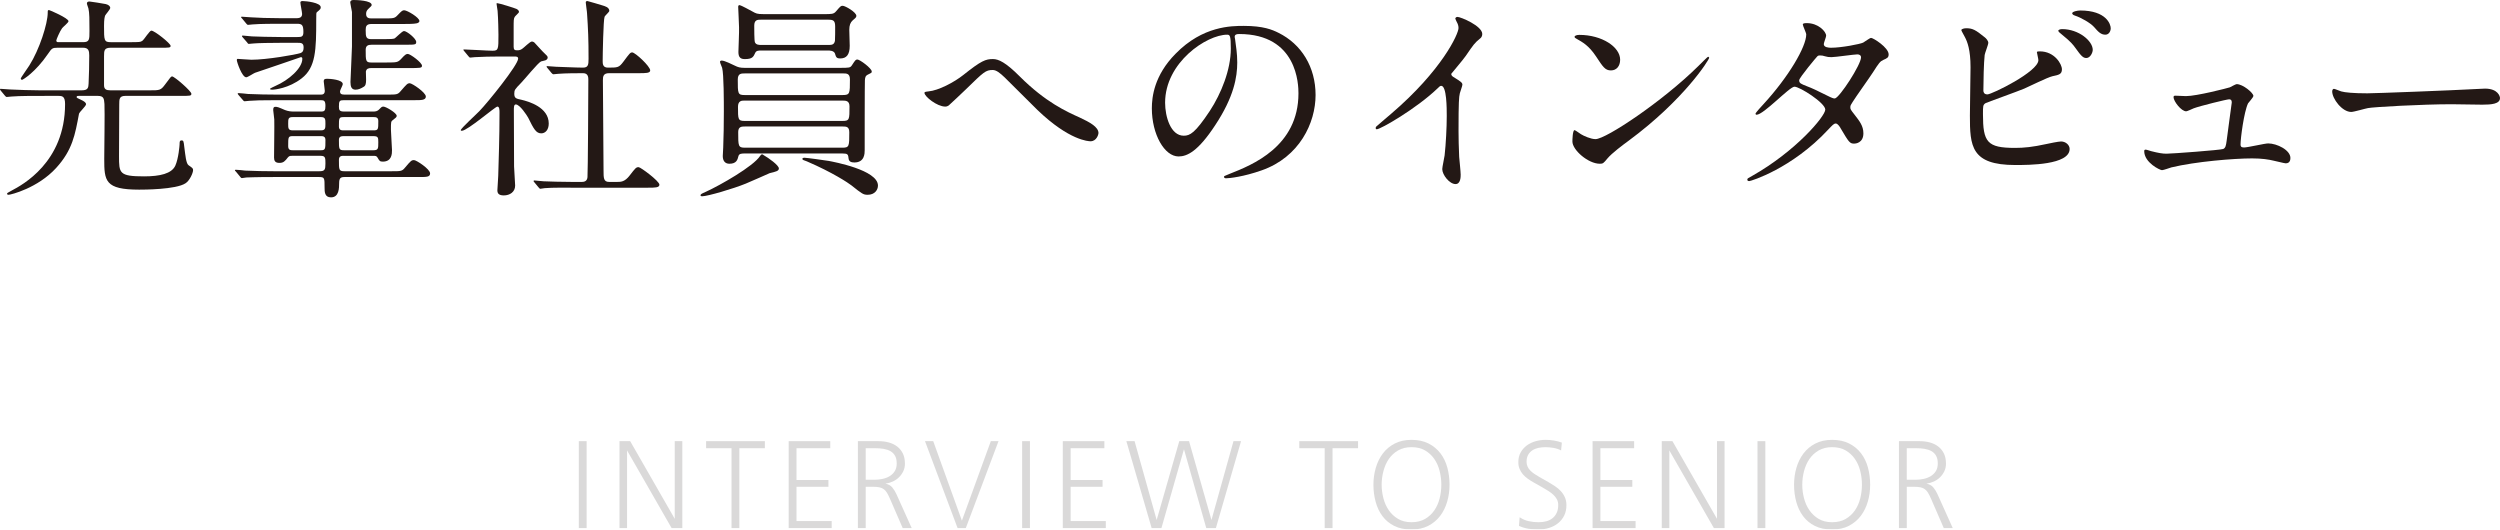 <?xml version="1.0" encoding="utf-8"?>
<!-- Generator: Adobe Illustrator 21.0.0, SVG Export Plug-In . SVG Version: 6.00 Build 0)  -->
<svg version="1.1" id="レイヤー_1" xmlns="http://www.w3.org/2000/svg" xmlns:xlink="http://www.w3.org/1999/xlink" x="0px"
	 y="0px" width="268.585px" height="56.888px" viewBox="0 0 268.585 56.888" style="enable-background:new 0 0 268.585 56.888;"
	 xml:space="preserve">
<style type="text/css">
	.st0{opacity:0.3;}
	.st1{opacity:0.5;}
	.st2{fill:#040000;}
	.st3{fill:#231815;}
</style>
<g class="st0">
	<g>
		<g class="st1">
			<path class="st2" d="M62.184,56.734v-9.338h0.84v9.338H62.184z"/>
			<path class="st2" d="M72.154,56.734l-4.788-8.344v8.344h-0.812v-9.338h1.148l4.788,8.344v-8.344h0.812v9.338H72.154z"/>
			<path class="st2" d="M79.43,48.152v8.582h-0.84v-8.582h-2.73v-0.756h6.314v0.756H79.43z"/>
			<path class="st2" d="M84.731,56.734v-9.338h4.466v0.756h-3.626v3.416h3.43v0.728h-3.43v3.682h3.78v0.756H84.731z"/>
			<path class="st2" d="M96.982,56.734l-1.386-3.192c-0.112-0.252-0.217-0.458-0.315-0.616c-0.098-0.159-0.212-0.285-0.343-0.378
				s-0.29-0.159-0.476-0.196s-0.42-0.056-0.7-0.056h-0.756v4.438h-0.84v-9.338h2.24c0.382,0,0.744,0.047,1.085,0.14
				c0.34,0.094,0.639,0.238,0.896,0.434c0.256,0.196,0.459,0.446,0.609,0.749c0.149,0.304,0.224,0.67,0.224,1.099
				c0,0.29-0.059,0.558-0.175,0.805c-0.117,0.247-0.271,0.464-0.462,0.651c-0.191,0.187-0.413,0.338-0.665,0.455
				s-0.518,0.194-0.798,0.231c0.323,0.065,0.57,0.201,0.74,0.406c0.17,0.206,0.32,0.448,0.45,0.728l1.638,3.64H96.982z
				 M96.338,49.79c0-0.336-0.061-0.611-0.182-0.826c-0.122-0.214-0.287-0.38-0.497-0.497s-0.453-0.198-0.728-0.245
				c-0.275-0.046-0.572-0.07-0.889-0.07h-1.036v3.388h0.98c0.28,0,0.56-0.03,0.84-0.091c0.28-0.061,0.532-0.158,0.756-0.294
				c0.224-0.135,0.406-0.315,0.546-0.539C96.269,50.392,96.338,50.117,96.338,49.79z"/>
			<path class="st2" d="M103.76,56.734h-0.882l-3.5-9.338h0.882l3.08,8.54l3.108-8.54h0.826L103.76,56.734z"/>
			<path class="st2" d="M109.811,56.734v-9.338h0.84v9.338H109.811z"/>
			<path class="st2" d="M114.181,56.734v-9.338h4.466v0.756h-3.626v3.416h3.43v0.728h-3.43v3.682h3.78v0.756H114.181z"/>
			<path class="st2" d="M130.628,56.734h-1.035l-2.395-8.47l-2.422,8.47h-1.05l-2.716-9.338h0.882l2.373,8.47l2.429-8.47h1.05
				l2.407,8.47l2.367-8.47h0.812L130.628,56.734z"/>
			<path class="st2" d="M143.158,48.152v8.582h-0.84v-8.582h-2.73v-0.756h6.314v0.756H143.158z"/>
			<path class="st2" d="M155.729,52.072c0,0.635-0.084,1.242-0.252,1.82s-0.42,1.09-0.756,1.533
				c-0.336,0.443-0.761,0.798-1.273,1.064c-0.514,0.266-1.116,0.399-1.807,0.399c-0.719,0-1.335-0.128-1.848-0.385
				c-0.514-0.257-0.936-0.606-1.268-1.05c-0.331-0.443-0.576-0.957-0.734-1.54c-0.159-0.583-0.238-1.197-0.238-1.841
				c0-0.625,0.084-1.227,0.252-1.806s0.42-1.092,0.756-1.54c0.336-0.448,0.761-0.805,1.274-1.071
				c0.513-0.266,1.115-0.399,1.806-0.399c0.709,0,1.321,0.131,1.834,0.392c0.514,0.261,0.938,0.611,1.274,1.05
				c0.336,0.439,0.583,0.95,0.742,1.533C155.65,50.814,155.729,51.428,155.729,52.072z M154.848,52.072
				c0-0.495-0.061-0.984-0.182-1.47s-0.312-0.917-0.574-1.295c-0.262-0.378-0.593-0.684-0.994-0.917
				c-0.401-0.233-0.887-0.35-1.456-0.35c-0.56,0-1.043,0.119-1.449,0.357c-0.405,0.238-0.737,0.546-0.993,0.924
				c-0.257,0.378-0.448,0.81-0.574,1.295c-0.126,0.485-0.189,0.971-0.189,1.456c0,0.495,0.063,0.982,0.189,1.463
				c0.126,0.481,0.319,0.91,0.581,1.288c0.261,0.378,0.593,0.686,0.994,0.924c0.4,0.238,0.882,0.357,1.441,0.357
				c0.569,0,1.055-0.117,1.456-0.35s0.732-0.539,0.994-0.917s0.453-0.81,0.574-1.295S154.848,52.567,154.848,52.072z"/>
			<path class="st2" d="M168.287,54.27c0,0.42-0.079,0.791-0.237,1.113c-0.159,0.322-0.376,0.595-0.651,0.819
				c-0.275,0.224-0.598,0.395-0.966,0.511c-0.369,0.117-0.763,0.175-1.183,0.175c-0.355,0-0.705-0.028-1.051-0.084
				c-0.345-0.056-0.681-0.158-1.008-0.308l0.072-0.924c0.308,0.206,0.632,0.346,0.973,0.42c0.34,0.075,0.692,0.112,1.057,0.112
				c0.308,0,0.59-0.035,0.847-0.105c0.256-0.07,0.478-0.182,0.664-0.336c0.187-0.154,0.334-0.345,0.44-0.574
				c0.107-0.229,0.161-0.506,0.161-0.833c0-0.224-0.044-0.422-0.133-0.595c-0.089-0.172-0.21-0.333-0.364-0.483
				c-0.153-0.149-0.331-0.287-0.531-0.413c-0.201-0.126-0.413-0.254-0.638-0.385l-0.966-0.546c-0.215-0.121-0.422-0.252-0.623-0.392
				c-0.2-0.14-0.378-0.299-0.532-0.476c-0.153-0.177-0.275-0.373-0.363-0.588c-0.089-0.215-0.134-0.457-0.134-0.728
				c0-0.401,0.084-0.751,0.253-1.05c0.168-0.299,0.389-0.548,0.664-0.749s0.589-0.35,0.938-0.448s0.707-0.147,1.071-0.147
				c0.298,0,0.595,0.023,0.889,0.07c0.294,0.047,0.581,0.122,0.861,0.224l-0.084,0.84c-0.242-0.13-0.517-0.221-0.823-0.273
				c-0.307-0.051-0.596-0.077-0.864-0.077c-0.261,0-0.512,0.026-0.754,0.077c-0.241,0.052-0.458,0.14-0.648,0.266
				s-0.342,0.29-0.453,0.49s-0.167,0.446-0.167,0.735c0,0.187,0.034,0.357,0.104,0.511c0.069,0.154,0.167,0.297,0.293,0.427
				c0.125,0.131,0.271,0.252,0.439,0.364c0.167,0.112,0.349,0.224,0.544,0.336l0.963,0.546c0.242,0.14,0.479,0.287,0.712,0.441
				s0.439,0.329,0.621,0.525c0.182,0.196,0.328,0.418,0.439,0.665C168.231,53.67,168.287,53.953,168.287,54.27z"/>
			<path class="st2" d="M171.096,56.734v-9.338h4.466v0.756h-3.626v3.416h3.43v0.728h-3.43v3.682h3.779v0.756H171.096z"/>
			<path class="st2" d="M184.13,56.734l-4.788-8.344v8.344h-0.812v-9.338h1.147l4.788,8.344v-8.344h0.812v9.338H184.13z"/>
			<path class="st2" d="M188.816,56.734v-9.338h0.84v9.338H188.816z"/>
			<path class="st2" d="M200.918,52.072c0,0.635-0.084,1.242-0.252,1.82s-0.42,1.09-0.756,1.533
				c-0.336,0.443-0.761,0.798-1.273,1.064c-0.514,0.266-1.116,0.399-1.807,0.399c-0.719,0-1.335-0.128-1.848-0.385
				c-0.514-0.257-0.936-0.606-1.268-1.05c-0.331-0.443-0.576-0.957-0.734-1.54c-0.159-0.583-0.238-1.197-0.238-1.841
				c0-0.625,0.084-1.227,0.252-1.806s0.42-1.092,0.756-1.54c0.336-0.448,0.761-0.805,1.274-1.071
				c0.513-0.266,1.115-0.399,1.806-0.399c0.709,0,1.321,0.131,1.834,0.392c0.514,0.261,0.938,0.611,1.274,1.05
				c0.336,0.439,0.583,0.95,0.742,1.533C200.839,50.814,200.918,51.428,200.918,52.072z M200.036,52.072
				c0-0.495-0.061-0.984-0.182-1.47s-0.312-0.917-0.574-1.295c-0.262-0.378-0.593-0.684-0.994-0.917
				c-0.401-0.233-0.887-0.35-1.456-0.35c-0.56,0-1.043,0.119-1.449,0.357c-0.405,0.238-0.737,0.546-0.993,0.924
				c-0.257,0.378-0.448,0.81-0.574,1.295c-0.126,0.485-0.189,0.971-0.189,1.456c0,0.495,0.063,0.982,0.189,1.463
				c0.126,0.481,0.319,0.91,0.581,1.288c0.261,0.378,0.593,0.686,0.994,0.924c0.4,0.238,0.882,0.357,1.441,0.357
				c0.569,0,1.055-0.117,1.456-0.35s0.732-0.539,0.994-0.917s0.453-0.81,0.574-1.295S200.036,52.567,200.036,52.072z"/>
			<path class="st2" d="M208.828,56.734l-1.386-3.192c-0.112-0.252-0.217-0.458-0.315-0.616c-0.098-0.159-0.212-0.285-0.343-0.378
				s-0.289-0.159-0.476-0.196c-0.188-0.037-0.42-0.056-0.7-0.056h-0.756v4.438h-0.84v-9.338h2.239c0.383,0,0.744,0.047,1.085,0.14
				c0.341,0.094,0.64,0.238,0.896,0.434c0.257,0.196,0.459,0.446,0.608,0.749c0.149,0.304,0.225,0.67,0.225,1.099
				c0,0.29-0.059,0.558-0.175,0.805c-0.117,0.247-0.271,0.464-0.462,0.651c-0.191,0.187-0.413,0.338-0.665,0.455
				s-0.519,0.194-0.799,0.231c0.323,0.065,0.57,0.201,0.74,0.406c0.171,0.206,0.321,0.448,0.45,0.728l1.638,3.64H208.828z
				 M208.185,49.79c0-0.336-0.062-0.611-0.183-0.826c-0.121-0.214-0.287-0.38-0.497-0.497s-0.452-0.198-0.728-0.245
				c-0.275-0.046-0.572-0.07-0.889-0.07h-1.036v3.388h0.979c0.28,0,0.561-0.03,0.84-0.091c0.28-0.061,0.532-0.158,0.757-0.294
				c0.224-0.135,0.405-0.315,0.546-0.539C208.114,50.392,208.185,50.117,208.185,49.79z"/>
		</g>
	</g>
</g>
<g>
	<g>
		<path class="st3" d="M8.531,10.302c-0.184,0-0.299,0-0.299,0.115c0,0.092,0.046,0.115,0.506,0.322
			c0.253,0.115,0.506,0.276,0.506,0.46c0,0.207-0.736,0.851-0.759,1.035c-0.414,2.208-0.69,3.886-2.46,5.818
			c-1.978,2.162-4.875,2.875-5.105,2.875c-0.046,0-0.161,0-0.161-0.115c0-0.069,0.046-0.092,0.506-0.345
			c1.081-0.575,5.726-3.013,5.726-9.29c0-0.828-0.299-0.874-0.713-0.874H4.139c-2.024,0-2.69,0.046-2.92,0.069
			c-0.069,0-0.414,0.046-0.483,0.046c-0.092,0-0.115-0.046-0.207-0.138L0.092,9.75C0,9.635,0,9.635,0,9.589
			c0-0.046,0.023-0.046,0.069-0.046c0.161,0,0.874,0.069,1.012,0.069c1.127,0.046,2.07,0.092,3.15,0.092h4.553
			c0.689,0,0.712-0.299,0.735-0.736c0.046-1.012,0.069-2,0.069-3.012c0-0.483-0.069-0.828-0.667-0.828H6.186
			c-0.575,0-0.621,0.069-1.035,0.667C3.817,7.75,2.46,8.577,2.368,8.577c-0.069,0-0.138-0.069-0.138-0.138
			c0-0.092,0.782-1.173,0.92-1.403c1.081-1.702,1.978-4.484,1.978-5.68c0-0.207,0-0.276,0.138-0.276
			c0.069,0,2.093,0.874,2.093,1.196c0,0.161-0.621,0.644-0.69,0.759c-0.23,0.299-0.621,1.219-0.621,1.311
			C6.047,4.53,6.186,4.53,6.3,4.53h2.622c0.69,0,0.69-0.276,0.69-1.196c0-1.15,0-2-0.115-2.438C9.474,0.805,9.336,0.46,9.336,0.368
			c0-0.161,0.138-0.207,0.276-0.207c0.069,0,1.586,0.23,1.748,0.276c0.299,0.069,0.483,0.23,0.483,0.414
			c0,0.161-0.506,0.713-0.552,0.828c-0.046,0.161-0.115,0.368-0.115,1.104c0,1.563,0,1.748,0.736,1.748h1.955
			c1.127,0,1.242,0,1.472-0.184c0.161-0.138,0.736-1.058,0.92-1.058c0.345,0,2.069,1.379,2.069,1.632
			c0,0.207-0.115,0.207-1.149,0.207h-5.289c-0.69,0-0.713,0.299-0.713,0.92v3.104c0,0.437,0.23,0.552,0.69,0.552h4.208
			c1.081,0,1.196,0,1.656-0.621c0.575-0.782,0.644-0.874,0.759-0.874c0.253,0,2.07,1.586,2.07,1.862c0,0.23-0.115,0.23-1.173,0.23
			h-5.91c-0.667,0-0.667,0.345-0.667,0.943c0,0.874-0.023,4.737-0.023,5.519c0,1.839,0,2.185,2.69,2.185
			c1.725,0,2.966-0.299,3.357-1.15c0.345-0.759,0.46-2.185,0.46-2.299c0-0.23,0-0.414,0.207-0.414s0.23,0.069,0.299,0.713
			c0.115,0.851,0.184,1.771,0.46,1.955c0.437,0.299,0.483,0.345,0.483,0.529c0,0.299-0.368,1.126-0.805,1.403
			c-1.012,0.689-4.576,0.689-4.99,0.689c-3.679,0-3.749-0.942-3.749-3.311c0-0.92,0.069-5.059,0.023-5.887
			c-0.046-0.575-0.069-0.874-0.712-0.874H8.531z"/>
		<path class="st3" d="M36.94,16.741c-0.23,0-0.529,0-0.529,0.437c0,1.081,0,1.219,0.598,1.219h5.059c1.012,0,1.126,0,1.448-0.391
			c0.621-0.736,0.69-0.805,0.966-0.805c0.253,0,1.725,0.966,1.725,1.426c0,0.391-0.368,0.391-1.149,0.391h-8.025
			c-0.414,0-0.598,0.092-0.598,0.644c0,0.529,0,1.541-0.874,1.541c-0.69,0-0.69-0.598-0.69-1.058c0-1.012,0-1.126-0.575-1.126
			h-4.921c-2.023,0-2.667,0.046-2.897,0.046c-0.092,0.023-0.414,0.069-0.483,0.069c-0.092,0-0.138-0.069-0.207-0.161l-0.437-0.529
			c-0.092-0.092-0.115-0.115-0.115-0.138c0-0.046,0.046-0.069,0.092-0.069c0.161,0,0.874,0.069,1.012,0.092
			c1.127,0.046,2.07,0.069,3.15,0.069h4.806c0.598,0,0.667-0.161,0.667-0.828c0-0.598,0-0.828-0.506-0.828h-3.082
			c-0.184,0-0.299,0-0.437,0.161c-0.322,0.414-0.483,0.598-0.92,0.598c-0.459,0-0.575-0.23-0.575-0.575
			c0-0.667,0.046-3.518,0.023-4.093c0-0.161-0.115-0.874-0.115-1.012c0-0.299,0.092-0.345,0.23-0.345
			c0.207,0,0.299,0.023,1.035,0.345c0.345,0.138,0.69,0.161,0.874,0.161h3.036c0.345,0,0.437-0.115,0.437-0.598
			c0-0.552-0.138-0.621-0.506-0.621h-4.783c-1.656,0-2.276,0.023-2.897,0.069c-0.092,0-0.414,0.046-0.483,0.046
			c-0.092,0-0.138-0.046-0.207-0.138l-0.459-0.529c-0.069-0.092-0.092-0.115-0.092-0.161c0-0.023,0.023-0.046,0.092-0.046
			c0.161,0,0.851,0.069,1.012,0.092c1.126,0.046,2.069,0.069,3.15,0.069h4.668c0.184,0,0.437-0.023,0.437-0.414
			c0-0.161-0.115-0.874-0.115-1.012c0-0.207,0.092-0.276,0.368-0.276c0.299,0,1.679,0.092,1.679,0.575
			c0,0.138-0.299,0.644-0.299,0.782c0,0.23,0.115,0.345,0.46,0.345h4.622c1.012,0,1.126,0,1.449-0.391
			c0.644-0.736,0.713-0.828,0.966-0.828s1.725,0.989,1.725,1.426c0,0.391-0.483,0.391-1.15,0.391H36.94
			c-0.46,0-0.529,0.069-0.529,0.69c0,0.368,0.069,0.529,0.529,0.529h3.15c0.207,0,0.437,0,0.667-0.253
			c0.253-0.253,0.276-0.276,0.437-0.276c0.276,0,1.426,0.69,1.426,0.989c0,0.138-0.092,0.207-0.414,0.46
			c-0.207,0.138-0.207,0.23-0.207,1.012c0,0.345,0.115,1.909,0.115,2.208c0,0.368,0,1.242-0.989,1.242
			c-0.322,0-0.368-0.092-0.552-0.414c-0.115-0.207-0.229-0.207-0.483-0.207H36.94z M31.858,1.955c0.437,0,0.598-0.161,0.598-0.46
			c0-0.184-0.184-1.035-0.184-1.219c0-0.161,0.161-0.161,0.253-0.161c0.345,0,1.932,0.161,1.932,0.667
			c0,0.161-0.023,0.207-0.414,0.529c-0.069,0.069-0.069,0.138-0.069,0.782c0,3.288-0.046,5.151-1.564,6.324
			c-1.379,1.081-2.966,1.219-3.104,1.219c-0.299,0-0.299-0.046-0.299-0.092s0.46-0.253,0.552-0.299
			c1.495-0.644,2.92-1.932,2.92-2.92c0-0.138-0.046-0.184-0.161-0.184c-0.023,0-4.323,1.495-4.921,1.679
			c-0.138,0.046-0.782,0.483-0.943,0.483c-0.46,0-1.012-1.656-1.012-1.839c0-0.046,0-0.138,0.092-0.138
			c0.161,0,1.242,0.092,1.472,0.092c1.679,0,4.783-0.552,5.266-0.713c0.299-0.115,0.345-0.322,0.345-0.621
			c0-0.483-0.299-0.483-0.621-0.483h-1.863c-0.943,0-2.46,0.023-2.897,0.069c-0.069,0-0.414,0.046-0.506,0.046
			c-0.069,0-0.115-0.046-0.184-0.161l-0.46-0.529c-0.092-0.115-0.092-0.115-0.092-0.138c0-0.046,0.046-0.069,0.069-0.069
			c0.161,0,0.851,0.092,1.012,0.092c0.667,0.023,1.863,0.069,3.173,0.069h1.702c0.437,0,0.644-0.023,0.644-0.529
			c0-0.782-0.161-0.896-0.69-0.896h-1.862c-0.552,0-2.093,0-2.897,0.069c-0.069,0-0.414,0.046-0.483,0.046
			c-0.092,0-0.138-0.046-0.207-0.138l-0.437-0.529c-0.115-0.115-0.115-0.115-0.115-0.161s0.046-0.046,0.092-0.046
			c0.138,0,0.851,0.069,1.012,0.069c0.667,0.046,1.84,0.092,3.15,0.092H31.858z M34.479,14.004c0.46,0,0.483-0.207,0.483-0.689
			c0-0.506,0-0.736-0.483-0.736h-3.036c-0.483,0-0.483,0.207-0.483,0.713c0,0.483,0,0.712,0.483,0.712H34.479z M34.457,16.143
			c0.506,0,0.506-0.115,0.506-1.104c0-0.414-0.299-0.414-0.506-0.414h-2.99c-0.506,0-0.506,0.092-0.506,1.081
			c0,0.437,0.276,0.437,0.506,0.437H34.457z M36.94,12.579c-0.529,0-0.529,0.092-0.529,1.012c0,0.414,0.299,0.414,0.529,0.414h3.173
			c0.529,0,0.529-0.092,0.529-1.012c0-0.414-0.299-0.414-0.529-0.414H36.94z M40.09,16.143c0.552,0,0.552-0.161,0.552-0.874
			c0-0.506-0.023-0.644-0.552-0.644h-3.127c-0.23,0-0.552,0-0.552,0.391c0,1.012,0,1.126,0.552,1.126H40.09z M39.906,7.312
			c-0.299,0-0.529,0.046-0.598,0.368c0,0.138,0.023,0.736,0.023,0.874c0,0.414-0.046,0.667-0.276,0.782
			c-0.253,0.161-0.552,0.299-0.851,0.299c-0.437,0-0.552-0.322-0.552-0.828c0-0.161,0.161-3.541,0.161-3.817V1.288
			c-0.023-0.161-0.184-0.92-0.184-1.012C37.629,0.046,37.791,0,37.998,0c0.299,0,1.932,0.046,1.932,0.529
			c0,0.092-0.046,0.138-0.368,0.437c-0.161,0.161-0.23,0.299-0.23,0.529c0,0.483,0.368,0.483,0.621,0.483h1.265
			c1.058,0,1.173,0,1.495-0.345c0.46-0.483,0.529-0.529,0.713-0.529c0.322,0,1.633,0.782,1.633,1.15
			c0,0.161-0.184,0.229-0.299,0.253c-0.299,0.069-1.012,0.069-1.288,0.069h-3.541c-0.575,0-0.644,0.253-0.644,0.667
			c0,0.736,0.046,0.965,0.621,0.965h1.311c0.782,0,0.989-0.023,1.15-0.069c0.161-0.069,0.828-0.805,1.035-0.805
			c0.299,0,1.311,0.805,1.311,1.173c0,0.299-0.115,0.299-1.219,0.299h-3.564c-0.414,0-0.644,0.115-0.644,0.552
			c0,1.173,0,1.357,0.598,1.357h1.678c1.058,0,1.173-0.023,1.495-0.345c0.483-0.529,0.575-0.575,0.759-0.575
			c0.253,0,1.518,0.92,1.518,1.265c0,0.253-0.161,0.253-1.495,0.253H39.906z"/>
		<path class="st3" d="M49.894,5.519c-0.092-0.115-0.115-0.138-0.115-0.161c0-0.046,0.069-0.046,0.092-0.046
			c0.437,0,2.553,0.138,3.036,0.138c0.644,0,0.644-0.161,0.644-1.702c0-0.345-0.023-1.702-0.092-2.576
			c0-0.115-0.115-0.644-0.115-0.782c0-0.046,0.069-0.046,0.092-0.046c0.184,0,1.885,0.529,2.069,0.621
			c0.115,0.069,0.253,0.161,0.253,0.322c0,0.092-0.414,0.437-0.46,0.529c-0.115,0.207-0.115,0.322-0.115,1.288v1.932
			c0,0.322,0.138,0.368,0.368,0.368c0.207,0,0.368-0.023,0.552-0.161c0.161-0.092,0.828-0.782,1.035-0.782
			c0.138,0,0.276,0.092,0.322,0.161c0.276,0.276,0.759,0.851,0.828,0.897c0.506,0.483,0.552,0.529,0.552,0.667
			c0,0.161-0.138,0.253-0.253,0.299c-0.069,0.023-0.391,0.092-0.46,0.115c-0.322,0.138-1.793,1.955-2.139,2.3
			c-0.667,0.689-0.736,0.759-0.736,1.172c0,0.483,0.207,0.529,0.759,0.644c0.782,0.184,2.943,0.805,2.943,2.552
			c0,0.713-0.391,1.058-0.805,1.058c-0.552,0-0.805-0.46-1.403-1.679c-0.138-0.253-0.896-1.426-1.333-1.426
			c-0.207,0-0.207,0.322-0.207,0.598c0,0.874,0.023,5.127,0.023,6.07c0,0.299,0.115,1.725,0.115,2.047
			c0,0.689-0.575,1.058-1.219,1.058c-0.552,0-0.69-0.23-0.69-0.552c0-0.23,0.092-1.288,0.092-1.541
			c0.046-1.702,0.138-4.093,0.138-6.806c0-0.253,0-0.644-0.23-0.644s-3.219,2.599-3.817,2.599c-0.046,0-0.115,0-0.115-0.069
			c0-0.184,1.702-1.725,2-2.046c0.92-0.943,4.162-4.967,4.162-5.634c0-0.207-0.161-0.23-0.368-0.23h-1.609
			c-0.897,0-1.863,0.023-2.667,0.069c-0.069,0-0.414,0.046-0.483,0.046c-0.092,0-0.138-0.046-0.207-0.138L49.894,5.519z
			 M57.413,19.592c-0.092-0.115-0.092-0.115-0.092-0.138c0-0.046,0.046-0.069,0.069-0.069c0.138,0,0.851,0.092,1.012,0.092
			c0.667,0.023,1.863,0.069,3.15,0.069h0.897c0.207,0,0.621,0,0.667-0.506c0.046-0.414,0.092-9.267,0.092-10.463
			c0-0.23,0-0.713-0.552-0.713c-0.575,0-1.908,0-2.713,0.069c-0.069,0-0.391,0.046-0.483,0.046c-0.069,0-0.115-0.046-0.207-0.138
			l-0.437-0.529c-0.092-0.115-0.092-0.115-0.092-0.161c0-0.046,0.046-0.046,0.069-0.046c0.023,0,0.851,0.069,0.966,0.069
			c0.229,0,2.092,0.092,2.874,0.092c0.552,0,0.598-0.299,0.598-0.943c0-2.116-0.046-3.15-0.161-4.875
			c0-0.184-0.138-0.989-0.138-1.173c0-0.115,0.046-0.161,0.184-0.161c0.069,0,1.495,0.437,1.656,0.483
			c0.207,0.069,0.69,0.184,0.69,0.575c0,0.115-0.46,0.506-0.506,0.621c-0.138,0.322-0.207,4.139-0.207,4.76
			c0,0.276,0,0.713,0.552,0.713c1.081,0,1.196,0,1.679-0.644c0.667-0.896,0.736-0.989,0.943-0.989c0.322,0,1.932,1.495,1.932,1.932
			c0,0.299-0.483,0.299-1.219,0.299h-3.196c-0.621,0-0.667,0.345-0.667,0.759c0,1.38,0.069,8.118,0.069,9.658
			c0,0.851,0,1.265,0.598,1.265h0.851c0.414,0,0.828,0,1.357-0.69c0.621-0.805,0.69-0.896,0.966-0.896
			c0.207,0,2.23,1.495,2.23,1.885c0,0.322-0.483,0.322-1.242,0.322h-8.164c-0.552,0-2.092-0.023-2.897,0.046
			c-0.069,0-0.414,0.069-0.483,0.069c-0.069,0-0.115-0.046-0.207-0.161L57.413,19.592z"/>
		<path class="st3" d="M83.677,18.097c0,0.276-0.322,0.345-0.989,0.506c-0.115,0.046-2.162,0.966-2.576,1.127
			c-1.288,0.529-4.093,1.356-4.668,1.356c-0.046,0-0.184,0-0.184-0.092c0-0.115,0.046-0.161,0.575-0.391
			c1.563-0.713,5.105-2.736,5.818-3.84c0.069-0.092,0.138-0.184,0.23-0.184c0.046,0,0.138,0.069,0.161,0.092
			C82.573,16.971,83.677,17.752,83.677,18.097z M80.043,16.488c-0.345,0-0.644,0-0.713,0.299c-0.092,0.368-0.207,0.805-0.966,0.805
			c-0.459,0-0.713-0.299-0.713-0.828c0-0.161,0.023-0.437,0.046-0.897c0.046-1.15,0.069-2.529,0.069-3.886
			c0-0.943,0-4.047-0.184-4.691c-0.023-0.092-0.23-0.529-0.23-0.644c0-0.115,0.115-0.138,0.184-0.138
			c0.322,0,1.127,0.414,1.426,0.552c0.322,0.161,0.552,0.23,1.035,0.23h10.187c1.058,0,1.172,0,1.356-0.299
			c0.345-0.529,0.391-0.598,0.575-0.598c0.253,0,1.541,0.943,1.541,1.288c0,0.138-0.023,0.138-0.391,0.322
			c-0.299,0.138-0.322,0.322-0.345,0.621c-0.023,0.161-0.023,7.129-0.023,7.52c0,0.322,0,1.311-1.104,1.311
			c-0.345,0-0.575-0.092-0.621-0.391c-0.046-0.483-0.092-0.575-0.667-0.575H80.043z M80.021,7.888c-0.391,0-0.759,0-0.759,0.667
			c0,1.495,0,1.656,0.736,1.656h10.532c0.782,0,0.782-0.161,0.782-1.679c0-0.644-0.368-0.644-0.713-0.644H80.021z M90.529,12.992
			c0.736,0,0.736-0.161,0.736-1.563c0-0.598-0.391-0.621-0.713-0.621H79.929c-0.253,0-0.644,0.023-0.644,0.667
			c0,1.357,0,1.518,0.736,1.518H90.529z M88.506,1.518c0.851,0,1.058,0,1.311-0.299c0.46-0.529,0.506-0.598,0.713-0.598
			c0.276,0,1.472,0.69,1.472,1.081c0,0.161-0.092,0.23-0.391,0.483c-0.253,0.23-0.368,0.529-0.368,1.012
			c0,0.23,0.046,1.449,0.046,1.725c0,0.943-0.345,1.357-1.012,1.357c-0.414,0-0.46-0.138-0.575-0.529
			c-0.115-0.322-0.598-0.322-0.736-0.322h-7.175c-0.276,0-0.529,0-0.644,0.23c-0.207,0.46-0.322,0.69-1.127,0.69
			c-0.437,0-0.69-0.161-0.69-0.759c0-0.368,0.092-2.208,0.069-2.645c0-0.345-0.092-2-0.092-2.185c0-0.138,0.023-0.207,0.161-0.207
			c0.115,0,1.219,0.598,1.38,0.689c0.368,0.207,0.482,0.276,1.172,0.276H88.506z M90.506,15.867c0.736,0,0.736-0.161,0.736-1.656
			c0-0.621-0.345-0.621-0.713-0.621H80.021c-0.322,0-0.713,0-0.713,0.598c0,1.518,0,1.679,0.736,1.679H90.506z M88.966,4.829
			c0.368,0,0.644,0,0.736-0.437c0.023-0.115,0.023-1.265,0.023-1.518c0-0.667-0.184-0.759-0.759-0.759h-7.221
			c-0.345,0-0.713,0-0.713,0.644c0,0.345,0,1.586,0.069,1.771c0.115,0.299,0.459,0.299,0.712,0.299H88.966z M94.323,19.937
			c0,0.459-0.345,0.989-1.104,0.989c-0.46,0-0.598-0.092-1.748-1.012c-0.322-0.253-2-1.38-4.783-2.576
			c-0.046-0.023-0.322-0.115-0.368-0.138c-0.069-0.023-0.115-0.069-0.115-0.138c0-0.092,0.115-0.115,0.23-0.115
			c0.23,0,2.208,0.276,2.622,0.345C89.518,17.384,94.323,18.258,94.323,19.937z"/>
		<path class="st3" d="M109.553,8.209c2.782,2.782,5.059,3.794,6.438,4.415c1.081,0.506,2.024,1.012,2.024,1.679
			c0,0.138-0.207,0.874-0.851,0.874c-0.207,0-2.276-0.069-5.703-3.357c-0.552-0.529-3.012-3.013-3.519-3.496
			c-0.529-0.506-0.919-0.805-1.288-0.805c-0.759,0-0.966,0.207-2.851,2.046c-0.161,0.161-1.84,1.748-1.886,1.771
			c-0.092,0.069-0.23,0.115-0.368,0.115c-0.874,0-2.23-1.081-2.23-1.472c0-0.092,0.046-0.115,0.437-0.161
			c1.058-0.092,2.736-0.966,3.748-1.771c1.932-1.541,2.392-1.702,3.173-1.702C107.277,6.347,108.036,6.692,109.553,8.209z"/>
		<path class="st3" d="M132.646,3.979c0,0.069,0.046,0.161,0.046,0.253c0.092,0.736,0.23,1.472,0.23,2.483
			c0,1.541-0.345,3.679-2.369,6.737c-1.839,2.806-3.012,3.357-3.932,3.357c-1.518,0-2.874-2.369-2.874-5.174
			c0-1.219,0.253-3.542,2.552-5.864c2.92-2.989,6.002-2.989,7.335-2.989c2.093,0,3.058,0.414,3.703,0.736
			c2.482,1.219,4,3.679,4,6.691c0,2.989-1.725,6.668-5.794,8.094c-1.955,0.69-3.472,0.851-3.817,0.851
			c-0.092,0-0.23-0.023-0.23-0.161c0-0.069,0.046-0.092,0.621-0.322c2.392-0.942,7.381-2.92,7.381-8.646
			c0-0.896-0.092-6.37-6.37-6.37C132.668,3.656,132.646,3.84,132.646,3.979z M125.172,11.038c0,1.495,0.598,3.542,2.001,3.542
			c0.667,0,1.219-0.276,2.805-2.667c1.219-1.863,2.253-4.415,2.253-6.691c0-1.38-0.092-1.495-0.391-1.495
			C129.656,3.726,125.172,6.692,125.172,11.038z"/>
		<path class="st3" d="M156.122,8.255c0.896,0.552,0.988,0.644,0.988,0.851c0,0.138-0.253,0.782-0.275,0.92
			c-0.093,0.414-0.139,0.897-0.139,4.07c0,0.621,0.023,1.862,0.069,2.759c0.022,0.276,0.161,1.61,0.161,1.909
			c0,0.23,0,1.012-0.553,1.012c-0.644,0-1.426-0.989-1.426-1.61c0-0.23,0.23-1.242,0.254-1.472c0.138-1.242,0.229-3.012,0.229-4.231
			c0-0.828,0-3.242-0.598-3.242c-0.115,0-0.207,0.092-0.392,0.276c-2.253,2.162-6.116,4.392-6.53,4.392
			c-0.069,0-0.114-0.046-0.114-0.138c0-0.069,0.022-0.115,0.068-0.161c0.598-0.529,1.242-1.058,1.609-1.38
			c5.428-4.645,7.221-8.554,7.221-9.198c0-0.23-0.068-0.437-0.184-0.644c-0.023-0.046-0.161-0.322-0.161-0.368
			c0-0.092,0.114-0.184,0.229-0.184c0.346,0,2.668,0.966,2.668,1.839c0,0.23-0.115,0.391-0.207,0.46
			c-0.621,0.506-0.713,0.644-1.563,1.886c-0.392,0.552-1.127,1.379-1.563,1.932C155.915,8.071,155.983,8.164,156.122,8.255z"/>
		<path class="st3" d="M174.954,15.131c-0.598,0.437-1.771,1.311-2.254,1.886c-0.437,0.529-0.482,0.575-0.827,0.575
			c-1.241,0-2.943-1.472-2.943-2.392c0-0.161,0.022-1.219,0.229-1.219c0.092,0,0.598,0.391,0.69,0.437
			c0.299,0.184,1.058,0.529,1.563,0.529c1.127,0,7.221-4.07,11.037-7.841c0.368-0.368,1.012-1.012,1.059-1.012
			c0.045,0,0.115,0.069,0.115,0.115C183.624,6.416,180.933,10.716,174.954,15.131z M173.069,7.565c-0.621,0-0.852-0.368-1.61-1.518
			c-0.782-1.173-1.448-1.518-2.093-1.886c-0.092-0.046-0.207-0.115-0.207-0.207c0-0.092,0.184-0.207,0.506-0.207
			c2.461,0,4.393,1.311,4.393,2.667C174.058,7.105,173.667,7.565,173.069,7.565z"/>
		<path class="st3" d="M188.233,18.902c4.714-2.667,7.864-6.416,7.864-7.128s-2.736-2.46-3.312-2.46
			c-0.529,0-3.311,3.013-4.07,3.013c-0.092,0-0.114-0.069-0.114-0.115c0-0.092,0.712-0.874,0.827-0.989
			c2.736-2.966,4.623-6.208,4.623-7.52c0-0.184-0.369-0.919-0.369-1.081c0-0.138,0.3-0.138,0.438-0.138
			c1.219,0,2.069,0.897,2.069,1.357c0,0.138-0.253,0.759-0.253,0.897c0,0.345,0.482,0.391,0.782,0.391
			c1.104,0,3.127-0.391,3.449-0.552c0.138-0.069,0.713-0.506,0.851-0.506c0.23,0,1.886,1.035,1.886,1.771
			c0,0.345-0.161,0.414-0.575,0.598c-0.345,0.161-0.437,0.276-1.127,1.356c-0.321,0.506-1.885,2.69-2.161,3.15
			c-0.207,0.322-0.253,0.391-0.253,0.575c0,0.207,0.023,0.253,0.438,0.782c0.551,0.712,0.965,1.218,0.965,2.023
			c0,1.058-0.873,1.104-0.988,1.104c-0.482,0-0.575-0.161-1.449-1.632c-0.045-0.092-0.299-0.529-0.528-0.529
			c-0.207,0-0.345,0.161-0.806,0.644c-3.908,4.208-8.323,5.542-8.484,5.542c-0.046,0-0.253,0-0.207-0.207
			C187.751,19.155,187.796,19.155,188.233,18.902z M199.938,6.163c0-0.253-0.23-0.322-0.392-0.322c-0.345,0-2.368,0.299-2.782,0.299
			c-0.299,0-0.46-0.023-0.689-0.092c-0.23-0.069-0.322-0.092-0.553-0.092c-0.068,0-0.184,0-0.275,0.092
			c-0.023,0-1.955,2.299-1.955,2.575c0,0.322,0.207,0.391,0.782,0.621c0.713,0.276,0.897,0.368,2.529,1.173
			c0.093,0.046,0.392,0.184,0.528,0.161C197.638,10.486,199.938,6.945,199.938,6.163z"/>
		<path class="st3" d="M213.22,4.001c0.161,0.115,0.391,0.391,0.391,0.598s-0.367,1.104-0.391,1.311
			c-0.092,0.805-0.138,2.852-0.138,3.817c0,0.138,0.046,0.414,0.437,0.414c0.46,0,5.473-2.438,5.473-3.679
			c0-0.138-0.16-0.782-0.16-0.851c0-0.092,0.16-0.092,0.321-0.092c1.563,0,2.368,1.356,2.368,1.932c0,0.529-0.344,0.598-1.012,0.736
			c-0.528,0.115-2.598,1.149-3.035,1.333c-0.644,0.276-4.047,1.495-4.162,1.564c-0.275,0.184-0.275,0.299-0.275,1.172
			c0,3.013,0.437,3.633,3.449,3.633c0.965,0,1.885-0.092,3.357-0.414c0.299-0.069,1.311-0.276,1.586-0.276
			c0.483,0,0.92,0.368,0.92,0.805c0,1.725-4.415,1.725-5.841,1.725c-4.76,0-4.874-2.047-4.874-5.312
			c0-0.828,0.068-4.438,0.068-5.197c0-1.886-0.345-2.736-0.598-3.219c-0.346-0.644-0.391-0.713-0.391-0.759
			c0-0.138,0.321-0.207,0.528-0.207C211.909,3.036,212.231,3.196,213.22,4.001z M224.832,5.358c0,0.276-0.253,0.874-0.689,0.874
			c-0.345,0-0.552-0.207-1.173-1.081c-0.253-0.345-0.438-0.621-1.518-1.495c-0.092-0.069-0.322-0.253-0.322-0.345
			c0-0.115,0.207-0.184,0.414-0.184C223.314,3.127,224.832,4.392,224.832,5.358z M226.764,3.036c0,0.299-0.184,0.69-0.575,0.69
			c-0.482,0-0.758-0.299-1.219-0.828c-0.391-0.437-1.402-1.012-2.046-1.219c-0.229-0.069-0.3-0.184-0.3-0.253
			c0-0.184,0.576-0.299,0.852-0.299C226.304,1.127,226.764,2.622,226.764,3.036z"/>
		<path class="st3" d="M234.847,10.325c1.149,0,4.438-0.851,4.714-0.942c0.114-0.046,0.62-0.345,0.735-0.345
			c0.668,0,1.794,0.943,1.794,1.265c0,0.161-0.506,0.69-0.575,0.805c-0.437,0.919-0.805,3.748-0.805,4.415
			c0,0.184,0.047,0.322,0.368,0.322c0.414,0,2.23-0.437,2.599-0.437c0.943,0,2.391,0.713,2.391,1.564
			c0,0.229-0.068,0.575-0.506,0.575c-0.068,0-0.184-0.023-1.264-0.276c-0.553-0.138-1.311-0.253-2.346-0.253
			c-1.978,0-6.094,0.345-8.67,0.966c-0.16,0.046-0.85,0.299-1.012,0.299c-0.207,0-1.908-0.805-1.908-2.046
			c0-0.115,0.047-0.161,0.161-0.161c0.092,0,0.483,0.138,0.575,0.161c0.805,0.207,1.241,0.276,1.655,0.276
			c0.575,0,5.817-0.391,6.094-0.506c0.253-0.115,0.299-0.368,0.368-0.874c0.046-0.437,0.552-4.07,0.552-4.116
			c0-0.345-0.185-0.345-0.299-0.345c-0.229,0-3.128,0.713-3.794,0.966c-0.115,0.046-0.69,0.322-0.805,0.322
			c-0.529,0-1.357-1.081-1.357-1.518c0-0.138,0.069-0.161,0.207-0.161C233.788,10.279,234.663,10.325,234.847,10.325z"/>
		<path class="st3" d="M266.47,9.543c0.138,0,0.391-0.023,0.506-0.023c1.402,0,1.609,0.851,1.609,1.012
			c0,0.644-0.943,0.713-1.908,0.713c-0.529,0-2.829-0.046-3.289-0.046c-3.173,0-8.439,0.299-8.99,0.414
			c-0.276,0.046-1.518,0.414-1.794,0.414c-0.989,0-2.047-1.425-2.047-2.208c0-0.138,0.069-0.276,0.185-0.276
			c0.114,0,0.666,0.253,0.781,0.276c0.391,0.115,1.334,0.207,2.806,0.207C255.087,10.026,263.112,9.727,266.47,9.543z"/>
	</g>
</g>
<g>
</g>
<g>
</g>
<g>
</g>
<g>
</g>
<g>
</g>
<g>
</g>
</svg>
